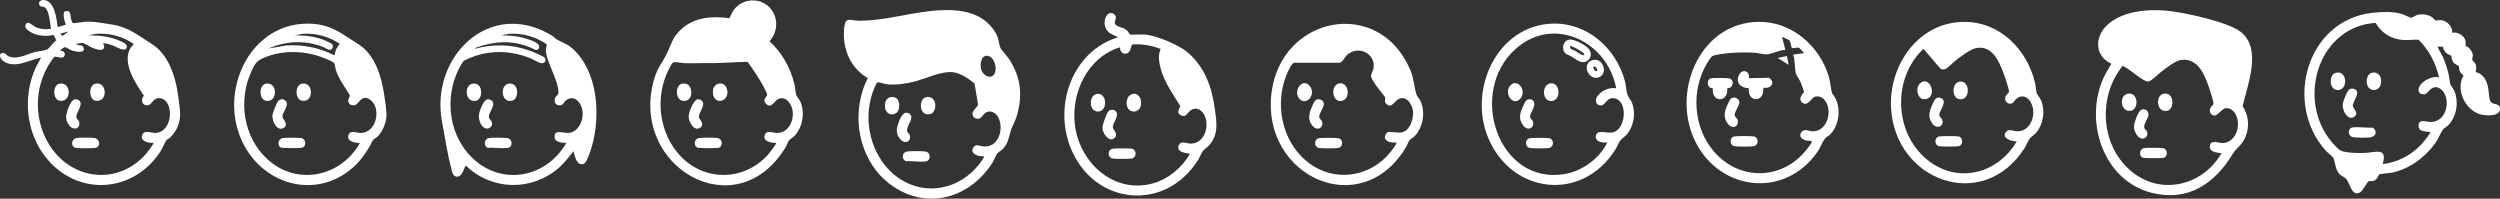 <svg width="1183" height="94" viewBox="0 0 1183 94" fill="none" xmlns="http://www.w3.org/2000/svg">
<rect x="0" y="0" width="1183" height="94" fill="#333333" stroke="none"/>
<path d="M444.383 4.88C454.659 4.317 465.027 5.765 470.897 15.148C472.78 18.159 472.365 19.885 473.392 22.612C473.719 23.481 476.826 26.863 477.705 28.257C483.247 37.044 484.038 45.448 480.97 55.388C480.288 57.612 479.021 59.661 478.355 61.683C477.246 65.06 477.323 67.372 474.691 70.333C473.91 71.208 472.278 72.098 471.83 72.71C471.197 73.568 470.411 75.721 469.695 76.863C459.169 93.574 438.967 99.71 422.096 87.842C406.224 76.678 402.042 53.978 410.635 36.94C402.38 32.23 398.678 23.175 399.393 13.852C399.89 7.393 402.08 9.803 406.59 9.809C419.218 9.831 431.782 5.574 444.383 4.885V4.88ZM470.028 35.65C472.13 33.705 471.038 28.137 468.418 26.809C464.405 24.776 463.335 30.519 464.476 33.372C465.284 35.383 468.106 37.426 470.023 35.65H470.028ZM465.655 74C463.422 74.109 458.923 73.12 460.479 69.995C461.56 67.831 463.629 69.137 465.262 69.273C475.341 70.142 475.701 53.831 468.86 52.82C465.617 52.344 464.962 55.754 463.373 56.115C461.904 56.448 460.403 55.689 460.201 54.131C459.938 52.098 462.794 50.82 462.783 49.24L461.151 39.574C458.557 37.273 454.364 34.508 450.853 34.153C445.393 33.601 438.328 37.137 432.972 38.53C428.675 39.645 424.422 40.279 419.955 39.913C418.52 39.792 416.576 38.962 415.44 38.918C414.861 38.896 414.179 40.689 413.933 41.24C407.299 56.104 412.011 75.415 425.65 84.536C438.274 92.973 454.151 89.432 463.285 77.781C463.629 77.344 465.961 74.257 465.655 73.995V74Z" fill="white"/>
<path d="M999.101 30.185C991.429 26.65 991.003 17.994 996.731 12.218C1003.48 5.415 1015.84 4.207 1024.9 5.021C1033.04 5.754 1053.94 10.207 1060.22 15.021C1070.49 22.901 1063.61 39.956 1061.21 50.24C1064.71 55.475 1064.62 62.65 1060.87 67.743C1059.33 69.847 1058.04 70.273 1056.52 72.819C1048.08 86.885 1035.24 95.628 1018.12 91.229C995.055 85.3 986.068 57.153 995.475 36.639C996.512 34.377 997.932 32.366 999.106 30.185H999.101ZM1046.34 53.939C1045.29 52.885 1045.66 51.491 1046.39 50.382C1046.66 49.989 1047.3 49.611 1047.43 49.306C1047.69 48.715 1045.84 42.923 1045.46 41.841C1043.29 35.573 1040.3 27.453 1032.23 28.344C1029.53 28.644 1025.16 32.049 1022.95 33.748C1021.55 34.83 1017.89 38.524 1016.51 38.59C1015.94 38.617 1015.71 38.475 1015.24 38.267C1012.16 36.912 1008.39 33.207 1005.2 31.541C1004.99 31.431 1004.57 31.103 1004.36 31.251C992.887 45.48 993.837 67.857 1007.6 80.251C1021.64 92.896 1042.06 88.295 1051.22 72.513C1048.9 72.153 1045.02 72.043 1045.79 68.65C1046.37 66.076 1049.77 67.661 1051.35 67.688C1057.89 67.803 1060.62 59.584 1058.07 54.388C1057.2 52.601 1055.35 50.907 1053.25 51.213C1050.61 51.601 1048.88 56.502 1046.33 53.945L1046.34 53.939Z" fill="white"/>
<path d="M354.366 0.328C365.438 -1.18 371.384 11.426 364.139 19.486C370.216 25.197 374.038 32.027 375.992 40.142C376.347 41.612 376.385 43.623 376.762 44.88C377.002 45.672 378.296 47.066 378.755 48.131C380.994 53.306 379.831 60.273 375.921 64.35C375.168 65.137 373.885 65.754 373.333 66.475C372.782 67.197 372.312 68.727 371.772 69.628C348.447 108.301 297.38 78.918 309.578 37.279C311.107 32.06 313.367 29.754 315.518 25.399C317.926 20.519 318.199 17.465 322.742 13.492C328.966 8.049 337.221 7.535 345.106 8.612C345.804 7.492 346.143 6.311 346.896 5.158C348.485 2.721 351.461 0.727 354.382 0.328H354.366ZM367.262 67.623C365.116 67.645 360.885 67.049 361.878 63.94C362.708 61.339 365.646 62.869 367.387 62.918C372.853 63.082 375.588 57.683 375.119 52.814C374.797 49.453 371.848 44.891 368.01 47.005C366.388 47.896 364.865 51.721 362.408 49.022C360.59 47.022 362.921 45.956 363.02 44.907C363.118 43.858 359.738 38.202 358.99 36.978C358.384 35.989 354.103 29.453 353.645 29.224L337.806 29.891C333.181 29.732 328.524 30.066 323.899 29.891C322.567 29.841 319.149 28.962 318.27 29.743C317.648 30.295 315.677 34.393 315.273 35.393C310.113 48.087 312.384 63.383 321.693 73.514C333.219 86.06 352.149 85.809 363.467 73.131C363.888 72.661 367.6 67.907 367.262 67.623Z" fill="white"/>
<path d="M1160.45 15.503C1162.96 14.962 1166.17 16.82 1166.68 19.361C1166.81 20.006 1166.6 21.47 1166.77 21.749C1166.81 21.809 1167.67 22.098 1168.05 22.437C1169.15 23.415 1170.14 24.831 1170.14 26.377C1170.14 27.055 1169.69 27.628 1169.92 28.415C1170.06 28.852 1170.82 29.323 1171.14 29.825C1172.03 31.251 1171.74 32.541 1171.45 34.104C1174.85 34.765 1176.58 37.814 1177.3 40.962C1177.7 42.727 1177.74 46.7 1178.46 47.923C1179.58 49.825 1182.57 48.623 1182.96 51.027C1183.65 55.372 1175.85 54.891 1173.21 53.967C1166.32 51.547 1161.97 42.377 1165.7 35.803L1165.57 35.415C1164.73 35.011 1164.06 34.131 1163.79 33.251C1163.6 32.612 1163.66 31.448 1163.55 31.268C1163.47 31.131 1161.7 30.492 1160.97 29.525C1160.07 28.328 1160.17 26.77 1159.87 26.301C1159.81 26.208 1158.37 25.672 1158 25.421C1156.89 24.65 1156.21 23.399 1155.96 22.087L1153.38 22.06C1154.15 23.732 1155.18 25.262 1155.96 26.945C1157.2 29.661 1158.06 32.519 1158.75 35.421C1159.07 36.776 1159.08 38.732 1159.52 39.885C1159.91 40.858 1161.06 42.104 1161.54 43.372C1163.55 48.639 1162.42 55.383 1158.36 59.421C1157.69 60.087 1156.55 60.601 1156.03 61.279C1155.05 62.547 1154.01 65.262 1152.95 66.853C1148.18 74.044 1140.27 80.027 1131.68 81.738C1130.72 81.929 1126.1 82.295 1125.86 82.459C1125.62 82.623 1125 84.634 1123.75 85.333C1122.64 85.956 1121.15 85.536 1120.68 85.803C1120.38 85.978 1118.18 90.109 1116.83 90.989C1112.99 93.503 1111.8 86.361 1110.27 84.71C1108.96 83.295 1107.47 83.574 1106 80.853C1105.05 79.088 1104.69 75.601 1104.1 74.634C1103.76 74.076 1101.22 72.044 1100.46 71.191C1080.6 48.934 1091.44 9.568 1122.59 6.071C1126.94 5.585 1132.05 5.355 1136.28 6.525C1137.28 6.803 1140.56 8.41 1140.93 8.41C1141.42 8.41 1143.28 7.093 1144.39 6.918C1146.4 6.607 1148.63 6.863 1150.41 7.853C1151.07 8.219 1152.36 9.672 1152.49 9.716C1152.72 9.781 1154.37 9.432 1155.26 9.552C1158.14 9.934 1160.47 12.623 1160.44 15.508L1160.45 15.503ZM1154.16 36.732C1152.71 29.924 1149.41 23.672 1144.47 18.787C1142.03 18.678 1139.51 19.104 1137.01 18.907C1131.46 18.465 1126.91 15.601 1124.13 10.825C1097.95 12.514 1087.35 44.623 1101.57 64.858C1102.7 66.475 1106.03 70.53 1107.7 71.301C1110.09 72.399 1116.2 72.475 1118.93 72.377C1123.96 72.191 1129.97 69.508 1127.45 77.623C1135.32 76.738 1142.45 72.65 1147.35 66.475C1147.88 65.803 1149.73 63.415 1149.97 62.809C1150.15 62.344 1149.84 62.454 1149.58 62.421C1147.58 62.153 1144.34 62.339 1144.45 59.41C1144.57 56.148 1148.11 57.623 1149.83 57.71C1156.66 58.06 1159.45 49.782 1156.83 44.415C1156.03 42.787 1153.98 40.929 1152.05 41.29C1149.61 41.754 1148.9 44.448 1147.22 44.601C1145.91 44.721 1144.68 44.268 1144.48 42.869C1143.96 39.301 1150.93 35.366 1154.16 36.727L1154.16 36.732Z" fill="white"/>
<path d="M27.284 12.841L31.193 11.666C30.549 10.448 29.544 6.486 30.549 5.497C34.54 3.973 32.618 9.158 34.523 10.978C37.084 10.852 39.765 10.164 42.342 10.224C45.061 10.29 50.144 11.164 53.005 11.606C60.867 12.831 65.623 16.918 71.984 20.923C79.404 25.596 82.871 35.563 84.083 43.934C84.444 46.437 84.978 49.847 85.175 52.279C85.579 57.262 84.067 61.694 80.452 65.131C79.972 65.59 79.093 65.896 78.765 66.328C77.924 67.442 76.892 70.175 75.948 71.628C62.899 91.677 36.221 93.104 21.414 74.142C12.329 62.508 10.735 45.738 16.757 32.322C17.543 30.574 18.613 28.989 19.421 27.257C13.918 28.333 6.978 32.694 1.627 28.94C-0.349 27.552 -0.857 24.612 1.993 25.158C2.681 25.29 3.162 26.224 3.964 26.601C7.835 28.431 12.482 25.754 16.222 24.705C17.756 24.273 21.289 23.923 22.288 23.437C23.374 22.907 25.291 19.863 26.639 19.12L25.405 16.524C21.409 17.503 16.2 16.918 13.006 14.136C12.198 13.431 11.663 12.661 12.214 11.519C13.181 9.519 15.496 12.147 16.56 12.672C18.821 13.792 21.671 14.038 24.133 13.612C23.735 11.191 23.32 5.016 21.245 3.53C20.186 2.77 18.99 3.683 18.537 2.027C18.155 0.628 19.596 -0.12 20.83 -0C25.919 0.503 26.803 8.951 27.278 12.831L27.284 12.841ZM32.52 14.94L28.594 15.852L29.506 17.011L32.52 14.94ZM72.595 67.623C70.341 67.732 65.831 66.809 67.419 63.617C68.566 61.311 71.624 63.076 73.775 62.896C82.014 62.213 82.412 47.738 76.013 46.497C72.688 45.852 71.864 49.388 70.313 49.738C67.354 50.41 66.251 47.317 68.102 45.257C64.176 39.552 57.526 29.601 61.807 22.617C62.151 22.06 63.368 21.191 63.046 20.694C62.839 20.371 59.989 18.825 59.415 18.557C55.086 16.541 50.259 15.694 45.492 15.983L41.692 16.765C47.016 16.645 52.678 17.317 57.499 19.688C58.596 20.229 60.245 20.891 59.983 22.339C59.481 25.125 54.883 22.005 53.349 21.481C51.815 20.956 50.057 20.371 48.501 20.568C49.26 21.12 49.555 21.874 49.145 22.792C48.413 24.426 45.045 23.147 43.789 22.661C42.784 22.273 39.781 20.377 39.208 20.3C38.324 20.18 36.898 20.836 35.927 20.705C36.68 21.858 38.875 20.978 39.454 22.279C40.911 25.552 35.708 24.415 34.147 23.918C33.24 23.628 31.324 22.377 30.773 22.328C30.221 22.279 28.103 23.863 28.725 24.104C30.019 24.027 30.964 24.901 30.576 26.207C29.986 28.207 27.191 26.688 25.711 26.841C16.282 38.617 15.343 55.53 23.243 68.377C33.623 85.257 55.691 88.022 69.063 72.858C69.467 72.399 72.978 67.929 72.595 67.612V67.623Z" fill="white"/>
<path d="M271.397 71.552C269.229 74.153 267.28 76.902 264.725 79.159C251.779 90.607 232.921 90.312 220.45 78.372C219.899 78.372 218.965 83.438 216.503 83.602C214.455 83.738 214.024 81.7 213.636 80.208C211.813 73.235 210.453 64.651 209.132 57.459C203.497 26.755 231.807 -0.879 261.056 16.776C261.924 17.301 262.814 18.306 263.556 18.727C266.494 20.388 268.334 20.634 271.135 23.197C282.923 33.984 284.238 54.361 280.165 68.935C279.707 70.58 277.774 76.858 276.36 77.448C272.898 78.902 272.003 73.826 271.386 71.558L271.397 71.552ZM267.995 67.623C266.346 67.574 262.83 67.416 262.508 65.377C261.793 60.837 266.586 63.066 268.907 62.902C274.039 62.531 276.474 56.317 275.524 51.837C274.689 47.902 271.129 44.438 267.46 47.831C266.783 48.459 266.554 49.503 265.451 49.755C263.305 50.235 262.022 48.673 262.557 46.596C262.836 45.525 264.288 45.06 264.261 43.727C264.14 37.361 258.14 28.869 258.287 23.219C258.304 22.602 258.932 21.356 258.702 20.984C258.462 20.591 254.886 18.705 254.198 18.399C250.016 16.53 245.451 15.744 240.865 15.995L237.076 16.787C241.449 16.694 245.899 17.17 250.043 18.618C251.665 19.186 256.016 20.563 255.006 22.809C254.182 24.651 252.205 22.94 251.129 22.509C243.567 19.443 237.043 19.285 229.159 21.317C228.804 21.41 224.212 22.656 224.764 23.077C233.527 20.673 242.334 20.94 250.895 24.055C252.112 24.498 257.201 26.585 257.785 27.383C258.779 28.738 257.638 30.088 256.087 29.891C255.11 29.765 251.697 27.793 250.305 27.268C242.05 24.153 233.527 23.678 225.08 26.41C223.939 26.776 220.09 28.246 219.342 28.924C218.861 29.356 217.229 32.35 216.858 33.121C210.704 45.826 212.222 62.044 221.613 72.754C235.301 88.367 257.878 85.126 267.984 67.64L267.995 67.623Z" fill="white"/>
<path d="M669.343 64.47C668.732 65.093 667.481 65.754 666.957 66.405C666.335 67.175 665.86 68.776 665.292 69.716C643.982 105.055 597.223 83.487 601.602 44.514C605.773 7.416 652.625 -1.814 667.389 33.192C669.168 37.416 669.114 41.148 670.337 44.918C670.544 45.552 671.773 46.902 672.182 47.793C674.617 53.104 673.433 60.285 669.343 64.47ZM660.793 67.443C659.013 67.563 655.71 67.388 655.339 65.148C655.197 64.274 655.934 62.771 656.785 62.52C658.019 62.153 661.192 62.951 662.993 62.705C667.143 62.137 668.999 56.241 668.644 52.64C668.317 49.328 665.412 44.913 661.65 46.951C659.941 47.875 658.309 51.64 655.955 49.088C654.907 47.946 655.595 47.334 655.541 46.361C655.508 45.798 652.079 41.787 651.407 40.798C650.736 39.809 649.109 37.492 648.858 36.525C648.481 35.071 649.769 33.656 649.977 32.126C650.943 25.11 642.437 21.142 637.239 26.192C636.191 27.208 635.328 29.465 633.919 29.689H612.44C611.463 29.809 610.3 32.148 609.825 33.099C602.568 47.705 606.09 66.946 619.161 76.984C631.582 86.519 648.579 83.853 658.156 71.76C658.576 71.23 661.153 67.809 660.782 67.443H660.793Z" fill="white"/>
<path d="M929.339 10.361C946.521 10.306 959.226 23.437 963.037 39.399C963.381 40.852 963.425 42.923 963.796 44.142C963.998 44.792 965.511 46.546 965.958 47.743C967.804 52.634 966.93 58.645 963.605 62.683C962.737 63.732 961.175 64.694 960.466 65.574C959.707 66.513 958.871 68.754 958.08 70C938.397 100.94 896.688 85.694 894.837 51.033C893.756 30.792 907.865 10.437 929.339 10.366V10.361ZM949.42 62.24C950.681 60.863 952.991 62.098 954.471 62.131C960.706 62.257 963.414 54.956 961.585 49.77C960.351 46.279 957.097 44.071 953.919 46.962C953.237 47.579 952.898 48.754 951.762 49.005C949.961 49.404 948.519 47.88 948.863 46.104C949.098 44.901 950.55 44.12 950.649 43.404C950.796 42.317 948.508 35.765 947.957 34.311C945.898 28.874 942.715 21.727 935.65 22.65C932.423 23.071 927.733 26.836 925.113 28.88C924.037 29.716 921.165 32.678 920.144 32.819C919.576 32.896 918.785 32.891 918.282 32.557L910.174 23.115C900.669 31.994 897.556 45.885 900.898 58.339C905.26 74.606 921.302 86.262 938.205 80.508C944.927 78.224 950.862 73.016 954.312 66.88C952.008 67.033 946.608 65.322 949.42 62.24Z" fill="white"/>
<path d="M168.629 77.749C150.644 95.645 123.148 87.732 113.85 65.257C103.771 40.891 119.627 9.393 147.909 11.257C157.213 11.869 162.023 16.235 169.328 20.748C177.447 25.765 180.363 35.738 181.782 44.716C182.203 47.371 183.043 52.678 182.858 55.164C182.629 58.311 180.952 62.41 178.681 64.612C178.069 65.207 176.977 65.661 176.453 66.317C175.929 66.972 175.542 68.295 175.05 69.104C173.172 72.169 171.185 75.202 168.629 77.749ZM158.245 26.207L158.982 23.404L160.74 20.699C155.482 17.246 149.509 15.579 143.192 15.989L139.391 16.77C144.18 16.656 149.066 17.218 153.527 19.005C154.013 19.197 157.109 20.705 157.218 20.88C157.748 21.705 157.502 23.251 156.481 23.541C155.4 23.852 153.8 22.557 152.735 22.147C144.311 18.923 135.307 19.35 127.074 22.929L135.586 21.486C143.437 21.022 151.278 22.579 158.239 26.202L158.245 26.207ZM165.402 49.191C163.781 47.415 165.774 45.978 165.534 45.016C163.148 41.082 160.308 37.453 158.9 33.022C158.545 31.907 158.654 30.366 157.857 29.612C157.202 28.994 153.358 27.453 152.282 27.06C143.295 23.787 132.779 23.634 124.016 27.732C121.046 29.12 120.233 31.005 118.906 33.891C112.627 47.585 115.204 64.896 126.408 75.224C140.407 88.126 161.127 83.798 170.284 67.743C168.242 67.513 164.152 67.207 164.835 64.136C165.457 61.333 168.657 62.869 170.409 62.912C178.337 63.109 180.597 50.989 175.132 47.169C171.086 44.339 169.82 49.295 167.996 49.721C167.144 49.918 166.009 49.863 165.392 49.186L165.402 49.191Z" fill="white"/>
<path d="M832.451 10.333C848.029 10.279 861.154 21.874 865.44 36.415C866.155 38.841 866.27 42.016 866.942 44.087C867.111 44.601 868.127 45.743 868.498 46.464C871.217 51.781 870.218 59.486 865.921 63.738C865.26 64.393 864.108 64.891 863.562 65.574C862.459 66.951 861.329 69.972 860.073 71.781C844.054 94.874 811.889 90.126 801.221 64.77C791.42 41.481 805.288 10.432 832.451 10.333ZM846.844 19.246C846.314 18.59 844.037 17.912 843.251 17.339L844.813 23.623C842.066 23.59 838.796 25.453 836.279 25.71C834.695 25.874 831.829 25.033 830.033 24.929C825.452 24.661 819.386 24.809 814.865 25.497C813.811 25.656 811.201 26.082 810.355 26.486C809.694 26.803 808.149 29.3 807.68 30.098C800.052 42.983 801.286 60.525 811.163 71.852C823.186 85.656 843.371 85.268 854.772 70.923C855.323 70.229 857.13 67.885 857.371 67.229C857.638 66.503 855.23 66.596 854.761 66.486C852.675 66.005 850.851 64.519 852.538 62.399C853.882 60.705 856.093 62.142 857.785 62.142C864.283 62.147 866.838 53.841 864.343 48.77C863.371 46.792 861.482 45.224 859.156 45.694C856.95 46.142 855.591 50.568 852.948 48.639C850.824 47.093 852.528 44.945 853.68 43.453C853.09 41.852 852.637 40.197 851.943 38.639C851.474 37.596 850.087 35.683 849.869 34.951C849.115 32.459 849.579 28.699 848.553 26.093C848.673 25.453 852.997 25.47 853.734 25.055C853.057 24.596 851.851 22.82 851.195 22.617C850.06 22.273 849.044 23.044 847.958 22.71C847.554 22.421 847.341 19.831 846.855 19.224L846.844 19.246Z" fill="white"/>
<path d="M534.591 16.284C535.061 16.557 540.542 16.251 541.738 16.344C547.089 16.749 557.85 21.235 561.918 24.721C570.141 31.776 573.438 41.104 574.874 51.596C575.721 57.781 576.725 63.24 572.39 68.503C571.522 69.552 569.96 70.514 569.251 71.393C568.492 72.339 567.656 74.568 566.865 75.82C551.014 100.683 517.567 96.984 506.653 70.066C498.446 49.836 507.439 24.224 529.038 17.65L525.134 15.667C523.185 14.126 522.432 12.153 522.776 9.683C523.071 7.557 524.829 5.055 527.073 6.65C529.743 8.546 525.555 10.82 528.935 12.388C530.933 13.317 531.965 13.038 533.745 14.912C534.04 15.224 534.498 16.24 534.591 16.295V16.284ZM549.207 23.153C544.806 21.486 540.499 20.705 535.759 21.038C535.263 21.158 535.284 24.53 533.346 25.24C531.408 25.951 529.737 24.306 530.087 22.361C514.722 26.989 506.729 43.798 508.64 59.153C510.868 77.038 527.073 91.918 545.598 86.76C552.975 84.705 559.253 79.344 563.086 72.809C561.175 72.333 556.698 72.158 557.703 69C558.582 66.246 561.678 67.956 563.485 67.962C569.971 67.967 572.445 59.688 570.009 54.623C568.634 51.76 565.702 50.246 563.004 52.541C561.749 53.606 561.241 55.596 558.97 54.661C556.109 53.486 558.626 50.563 558.505 50.142C555.142 44.699 551.064 39.093 549.344 32.842C548.481 29.71 547.837 26.213 549.213 23.148L549.207 23.153Z" fill="white"/>
<path d="M734.6 11.169C751.05 10.606 764.766 22.858 768.893 38.295C769.439 40.338 769.554 43.218 770.138 44.912C770.477 45.896 771.733 47.295 772.235 48.579C774.129 53.398 773.201 59.535 769.887 63.519C769.003 64.584 767.474 65.481 766.753 66.415C765.95 67.459 765.181 69.535 764.362 70.836C748.561 95.765 715.222 91.868 704.144 65.087C694.731 42.333 708.337 12.076 734.6 11.18V11.169ZM764.777 41.759C760.764 19.929 735.572 7.131 717.494 22.885C694.06 43.306 708.905 88.016 740.731 82.3C748.905 80.83 756.942 74.874 760.589 67.448C759.213 67.481 757.619 67.508 756.379 66.808C754.354 65.672 754.78 62.557 757.313 62.448C759.295 62.36 761.222 63.125 763.423 62.551C769.412 60.983 770.28 48.005 764.274 46.595C760.239 45.65 759.797 49.912 757.575 49.901C755.129 49.89 754.55 47.426 755.872 45.562C757.853 42.776 761.402 41.278 764.777 41.759Z" fill="white"/>
<path d="M428.664 53.339C429.275 53.262 430.094 53.546 430.542 53.962C432.89 56.131 428.527 59.634 429.303 62.279C429.445 62.77 430.324 63.339 430.493 63.973C431.339 67.142 428.014 68.454 425.89 65.699C424.039 63.295 424.061 61.585 424.94 58.809C425.464 57.142 426.753 53.585 428.669 53.339H428.664Z" fill="white"/>
<path d="M429.176 71.699C430.383 71.453 436.755 71.453 437.961 71.699C440.719 72.257 440.38 75.956 438.278 76.349C435.641 76.847 431.459 76.038 428.647 76.3C426.501 75.202 426.736 72.191 429.176 71.699Z" fill="white"/>
<path d="M438.077 46.011C443.607 44.754 443.82 53.235 440.059 54.016C434.724 55.125 434.73 46.77 438.077 46.011Z" fill="white"/>
<path d="M424.443 53.202C424.214 53.437 423.351 53.951 423.035 54.022C417.274 55.333 417.182 44.454 423.286 46.016C425.868 46.678 426.207 51.415 424.438 53.202H424.443Z" fill="white"/>
<path d="M1013.97 51.721C1015.46 51.541 1016.68 52.677 1016.68 54.164C1016.68 55.847 1014.13 58.956 1014.69 60.568C1014.9 61.153 1015.81 61.776 1016.01 62.404C1016.92 65.207 1013.22 67.295 1010.93 63.552C1009.28 60.841 1009.68 59.142 1010.69 56.322C1011.22 54.83 1012.24 51.934 1013.97 51.721Z" fill="white"/>
<path d="M1014.48 70.076C1015.42 69.863 1022.9 69.879 1023.74 70.136C1025.91 70.808 1025.91 74.36 1023.58 74.721C1022.42 74.901 1014.94 74.907 1014.02 74.617C1012.04 73.994 1012.3 70.568 1014.49 70.071L1014.48 70.076Z" fill="white"/>
<path d="M1005.21 45.208C1005.44 44.973 1006.31 44.459 1006.62 44.388C1012.03 43.164 1012.36 52.224 1007.88 52.475C1004.13 52.683 1002.96 47.481 1005.21 45.208Z" fill="white"/>
<path d="M1023.65 44.394C1028.94 43.175 1029.12 51.601 1025.64 52.405C1020.45 53.601 1019.79 45.284 1023.65 44.394Z" fill="white"/>
<path d="M330.265 46.967C330.756 46.918 331.204 47.093 331.619 47.328C334.611 49.033 330.762 53.06 330.658 55.213C330.609 56.252 333.847 58.629 331.373 60.404C328.469 62.486 325.722 57.508 325.875 54.918C325.984 53.049 328.13 47.18 330.265 46.967Z" fill="white"/>
<path d="M330.789 65.323C332.143 65.077 338.258 65.055 339.574 65.323C342.211 65.853 342.058 69.563 339.89 69.973C338.809 70.175 331.296 70.153 330.259 69.924C328.304 69.487 328.07 65.814 330.789 65.323Z" fill="white"/>
<path d="M343.08 40.453C343.67 41.049 344.194 42.552 344.227 43.393C344.45 49.104 336.539 49.579 337.402 42.59C337.74 39.82 341.071 38.426 343.08 40.459V40.453Z" fill="white"/>
<path d="M322.66 39.634C327.94 38.415 328.475 46.765 324.647 47.645C319.357 48.863 319.171 40.437 322.66 39.634Z" fill="white"/>
<path d="M1112.18 42.033C1112.91 41.869 1113.8 41.897 1114.45 42.268C1117.15 43.782 1113.39 48.055 1113.31 49.995C1113.26 51.246 1116.54 53.438 1114.08 55.203C1111.83 56.82 1109.94 54.47 1109.15 52.547C1108.04 49.847 1108.74 48.181 1109.77 45.651C1110.18 44.667 1111.16 42.263 1112.18 42.028L1112.18 42.033Z" fill="white"/>
<path d="M1112.97 60.377C1115.59 59.792 1119.99 60.65 1122.81 60.377C1125.24 62.18 1124.27 64.737 1121.29 65.038C1119.74 65.196 1114.17 65.24 1112.92 64.77C1110.88 64.011 1110.97 60.825 1112.97 60.377Z" fill="white"/>
<path d="M1105.37 34.432C1110.8 33.181 1111.1 42.334 1106.53 42.618C1101.96 42.902 1101.87 35.241 1105.37 34.432Z" fill="white"/>
<path d="M1122.39 34.432C1127.83 33.181 1128.16 42.334 1123.55 42.618C1118.94 42.902 1118.91 35.235 1122.39 34.432Z" fill="white"/>
<path d="M35.594 46.968C36.075 46.924 37.139 47.268 37.489 47.574C39.793 49.629 35.512 53.399 36.239 55.897C36.38 56.388 37.26 56.957 37.429 57.591C38.313 60.902 34.71 62.033 32.662 59.214C30.97 56.88 31.041 55.05 31.871 52.427C32.378 50.815 33.711 47.142 35.589 46.968H35.594Z" fill="white"/>
<path d="M46.317 69.371C46.022 69.694 45.411 69.934 44.968 69.989C43.303 70.191 37.39 70.224 35.807 69.962C33.497 69.585 33.557 65.836 36.113 65.322C37.407 65.06 43.314 65.071 44.679 65.279C46.579 65.568 47.682 67.874 46.317 69.371Z" fill="white"/>
<path d="M27.988 39.634C33.754 38.317 34.158 48.328 28.452 47.711C24.799 47.312 24.898 40.339 27.988 39.634Z" fill="white"/>
<path d="M45.017 39.634C50.783 38.317 51.187 48.328 45.481 47.711C41.829 47.312 41.927 40.339 45.017 39.634Z" fill="white"/>
<path d="M230.742 46.962C231.653 46.847 233.018 47.58 233.302 48.476C234.039 50.793 230.589 53.886 231.522 56.022C231.779 56.612 232.565 57.115 232.778 57.918C233.199 59.514 232.008 60.869 230.409 60.831C227.766 60.76 226.456 56.897 226.603 54.64C226.729 52.787 228.689 47.23 230.742 46.962Z" fill="white"/>
<path d="M231.25 65.317C232.347 65.071 239.139 65.109 240.248 65.377C242.683 65.956 242.732 69.595 240.346 69.967C237.529 70.41 233.657 69.721 230.725 69.929C228.722 68.983 229.137 65.797 231.25 65.322V65.317Z" fill="white"/>
<path d="M223.392 39.639C228.781 38.524 228.683 46.891 225.374 47.645C219.952 48.885 219.565 40.431 223.392 39.639Z" fill="white"/>
<path d="M240.423 39.639C245.812 38.524 245.714 46.891 242.405 47.645C236.983 48.885 236.596 40.431 240.423 39.639Z" fill="white"/>
<path d="M623.261 47.054C624.801 46.71 626.395 47.59 626.46 49.251C626.526 50.787 624.173 53.634 624.227 55.257C624.255 56.071 625.363 56.803 625.576 57.464C626.482 60.355 623.594 62.049 621.508 59.967C618.489 56.962 619.395 53.672 620.935 50.229C621.394 49.207 622.109 47.311 623.266 47.054H623.261Z" fill="white"/>
<path d="M624.047 65.404C625.057 65.175 632.351 65.175 633.367 65.404C635.758 65.94 635.682 69.65 633.143 70.049C631.876 70.251 625.193 70.268 624.047 70.011C621.732 69.492 621.726 65.923 624.047 65.404Z" fill="white"/>
<path d="M633.75 39.459C638.582 38.661 639.27 47.53 634.459 47.798C630.119 48.044 629.606 40.142 633.75 39.459Z" fill="white"/>
<path d="M615.043 46.913C611.434 43.279 616.299 36.547 619.673 40.579C623.047 44.612 618.27 50.158 615.043 46.913Z" fill="white"/>
<path d="M916.781 46.219C917.551 46.05 918.621 46.295 919.194 46.836C921.165 48.689 917.638 52.448 917.66 54.427C917.671 55.301 918.932 56.055 919.139 56.842C919.92 59.82 916.535 61.345 914.378 58.465C912.222 55.585 912.85 53.055 914.182 49.918C914.635 48.847 915.612 46.47 916.775 46.213L916.781 46.219Z" fill="white"/>
<path d="M917.566 64.569C918.587 64.339 925.86 64.339 926.886 64.569C929.032 65.044 929.021 68.7 926.886 69.175C925.86 69.405 918.593 69.405 917.566 69.175C915.251 68.656 915.246 65.088 917.566 64.569Z" fill="white"/>
<path d="M908.564 39.449C912.992 35.432 916.841 45.093 911.807 46.755C907.445 48.197 906.02 41.755 908.564 39.449Z" fill="white"/>
<path d="M927.27 38.617C932.069 37.923 932.588 46.656 927.98 46.967C923.371 47.279 923.328 39.186 927.27 38.617Z" fill="white"/>
<path d="M133.293 46.967C133.834 46.923 134.38 47.126 134.806 47.432C137.448 49.333 133.615 53.038 133.648 55.169C133.67 56.448 136.815 58.667 134.402 60.399C131.262 62.65 128.696 57.344 128.909 54.639C129.013 53.333 131 48.153 131.95 47.459C132.174 47.295 133.02 46.984 133.293 46.956V46.967Z" fill="white"/>
<path d="M133.818 65.322C134.976 65.115 141.844 65.082 142.805 65.377C144.918 66.027 145.098 69.574 142.647 69.962C141.495 70.142 133.993 70.142 133.087 69.858C131.066 69.224 131.345 65.765 133.818 65.317V65.322Z" fill="white"/>
<path d="M125.689 39.634C131.394 38.323 131.64 48.618 125.912 47.689C122.467 47.132 122.424 40.388 125.689 39.634Z" fill="white"/>
<path d="M142.717 39.634C148.346 38.339 148.712 48.322 143.181 47.71C139.436 47.295 139.479 40.383 142.717 39.634Z" fill="white"/>
<path d="M827.538 36.994L837.033 36.798C840.505 38.94 837.868 42.317 834.346 41.448C835.231 48.541 826.855 48.945 827.527 41.721C823.825 41.71 821.035 39.126 822.94 35.404C824.557 32.251 828.253 33.754 827.543 36.989L827.538 36.994Z" fill="white"/>
<path d="M817.334 41.721C817.989 48.661 809.761 48.754 810.498 41.721C807.61 41.907 807.239 37.481 809.871 37.005C810.853 36.825 817.553 36.852 818.383 37.109C820.987 37.907 820.07 42.022 817.329 41.721H817.334Z" fill="white"/>
<path d="M820.135 46.224C821.554 45.951 822.979 46.913 823.072 48.41C823.165 49.907 820.779 52.814 820.834 54.421C820.861 55.235 821.969 55.967 822.182 56.628C823.159 59.749 819.911 61.399 817.738 58.716C815.024 55.366 816.149 52.186 817.88 48.683C818.426 47.585 818.748 46.481 820.135 46.213V46.224Z" fill="white"/>
<path d="M820.652 64.569C821.662 64.339 828.957 64.339 829.972 64.569C832.364 65.104 832.287 68.814 829.749 69.213C828.482 69.416 821.799 69.432 820.652 69.175C818.337 68.656 818.332 65.088 820.652 64.569Z" fill="white"/>
<path d="M845.588 26.53L846.396 30.705L841.16 27.426L845.588 26.53Z" fill="white"/>
<path d="M527.386 65.262C524.787 67.639 521.86 63.032 521.696 60.754C521.582 59.153 523.504 53.776 524.579 52.628C525.469 51.677 527.113 51.743 527.97 52.655C529.843 54.65 526.676 57.945 526.556 60.071C526.479 61.382 529.482 63.344 527.386 65.262Z" fill="white"/>
<path d="M526.348 70.382C527.363 70.153 534.652 70.153 535.668 70.382C537.983 70.901 537.939 74.633 535.444 75.027C534.183 75.229 527.494 75.246 526.348 74.989C524.033 74.469 524.027 70.901 526.348 70.382Z" fill="white"/>
<path d="M519.025 44.432C523.89 43.727 524.338 52.53 519.73 52.776C515.122 53.022 515.111 45 519.025 44.432Z" fill="white"/>
<path d="M536.05 44.426C540.762 43.536 541.504 52.519 536.76 52.776C532.015 53.033 532.031 45.191 536.05 44.426Z" fill="white"/>
<path d="M742.44 18.754C744.766 18.267 750.335 21.328 751.814 23.142C753.179 24.814 753.119 27.12 751.427 28.53C748.025 31.366 744.673 26.579 741.381 25.727C738.64 24.147 739.311 19.41 742.445 18.754H742.44ZM749.587 26.032C750.1 25.3 747.96 24.147 747.468 23.83C746.857 23.437 743.504 21.508 743.04 21.841C742.363 23.328 744.416 23.491 745.574 24.153C746.251 24.541 749.106 26.716 749.587 26.032Z" fill="white"/>
<path d="M723.057 47.054C724.728 46.683 725.989 47.48 726.038 49.224C726.088 51.175 723.942 53.666 724.04 55.257C724.089 56.125 725.165 56.781 725.378 57.464C726.29 60.36 723.128 62.257 720.933 59.552C718.307 56.317 719.224 53.48 720.819 50.043C721.283 49.043 721.916 47.306 723.063 47.049L723.057 47.054Z" fill="white"/>
<path d="M723.844 65.405C724.859 65.175 732.148 65.175 733.164 65.405C735.479 65.924 735.435 69.656 732.94 70.049C731.679 70.251 724.99 70.268 723.844 70.011C721.529 69.492 721.523 65.924 723.844 65.405Z" fill="white"/>
<path d="M757.356 29.268C759.202 31.098 759.808 34.437 757.427 36.109C753.638 38.765 749.352 33.623 751.367 30.049C752.492 28.055 755.778 27.705 757.356 29.273V29.268ZM754.042 31.541C753.704 31.874 754.555 33.956 755.478 33.634C756.543 33.366 754.823 30.77 754.042 31.541Z" fill="white"/>
<path d="M714.841 40.273C718.149 37.043 722.621 42.847 719.471 46.606C715.971 50.786 711.226 43.797 714.841 40.273Z" fill="white"/>
<path d="M733.546 39.459C738.367 38.666 738.924 47.475 734.261 47.803C729.598 48.131 729.446 40.131 733.546 39.459Z" fill="white"/>
</svg>
